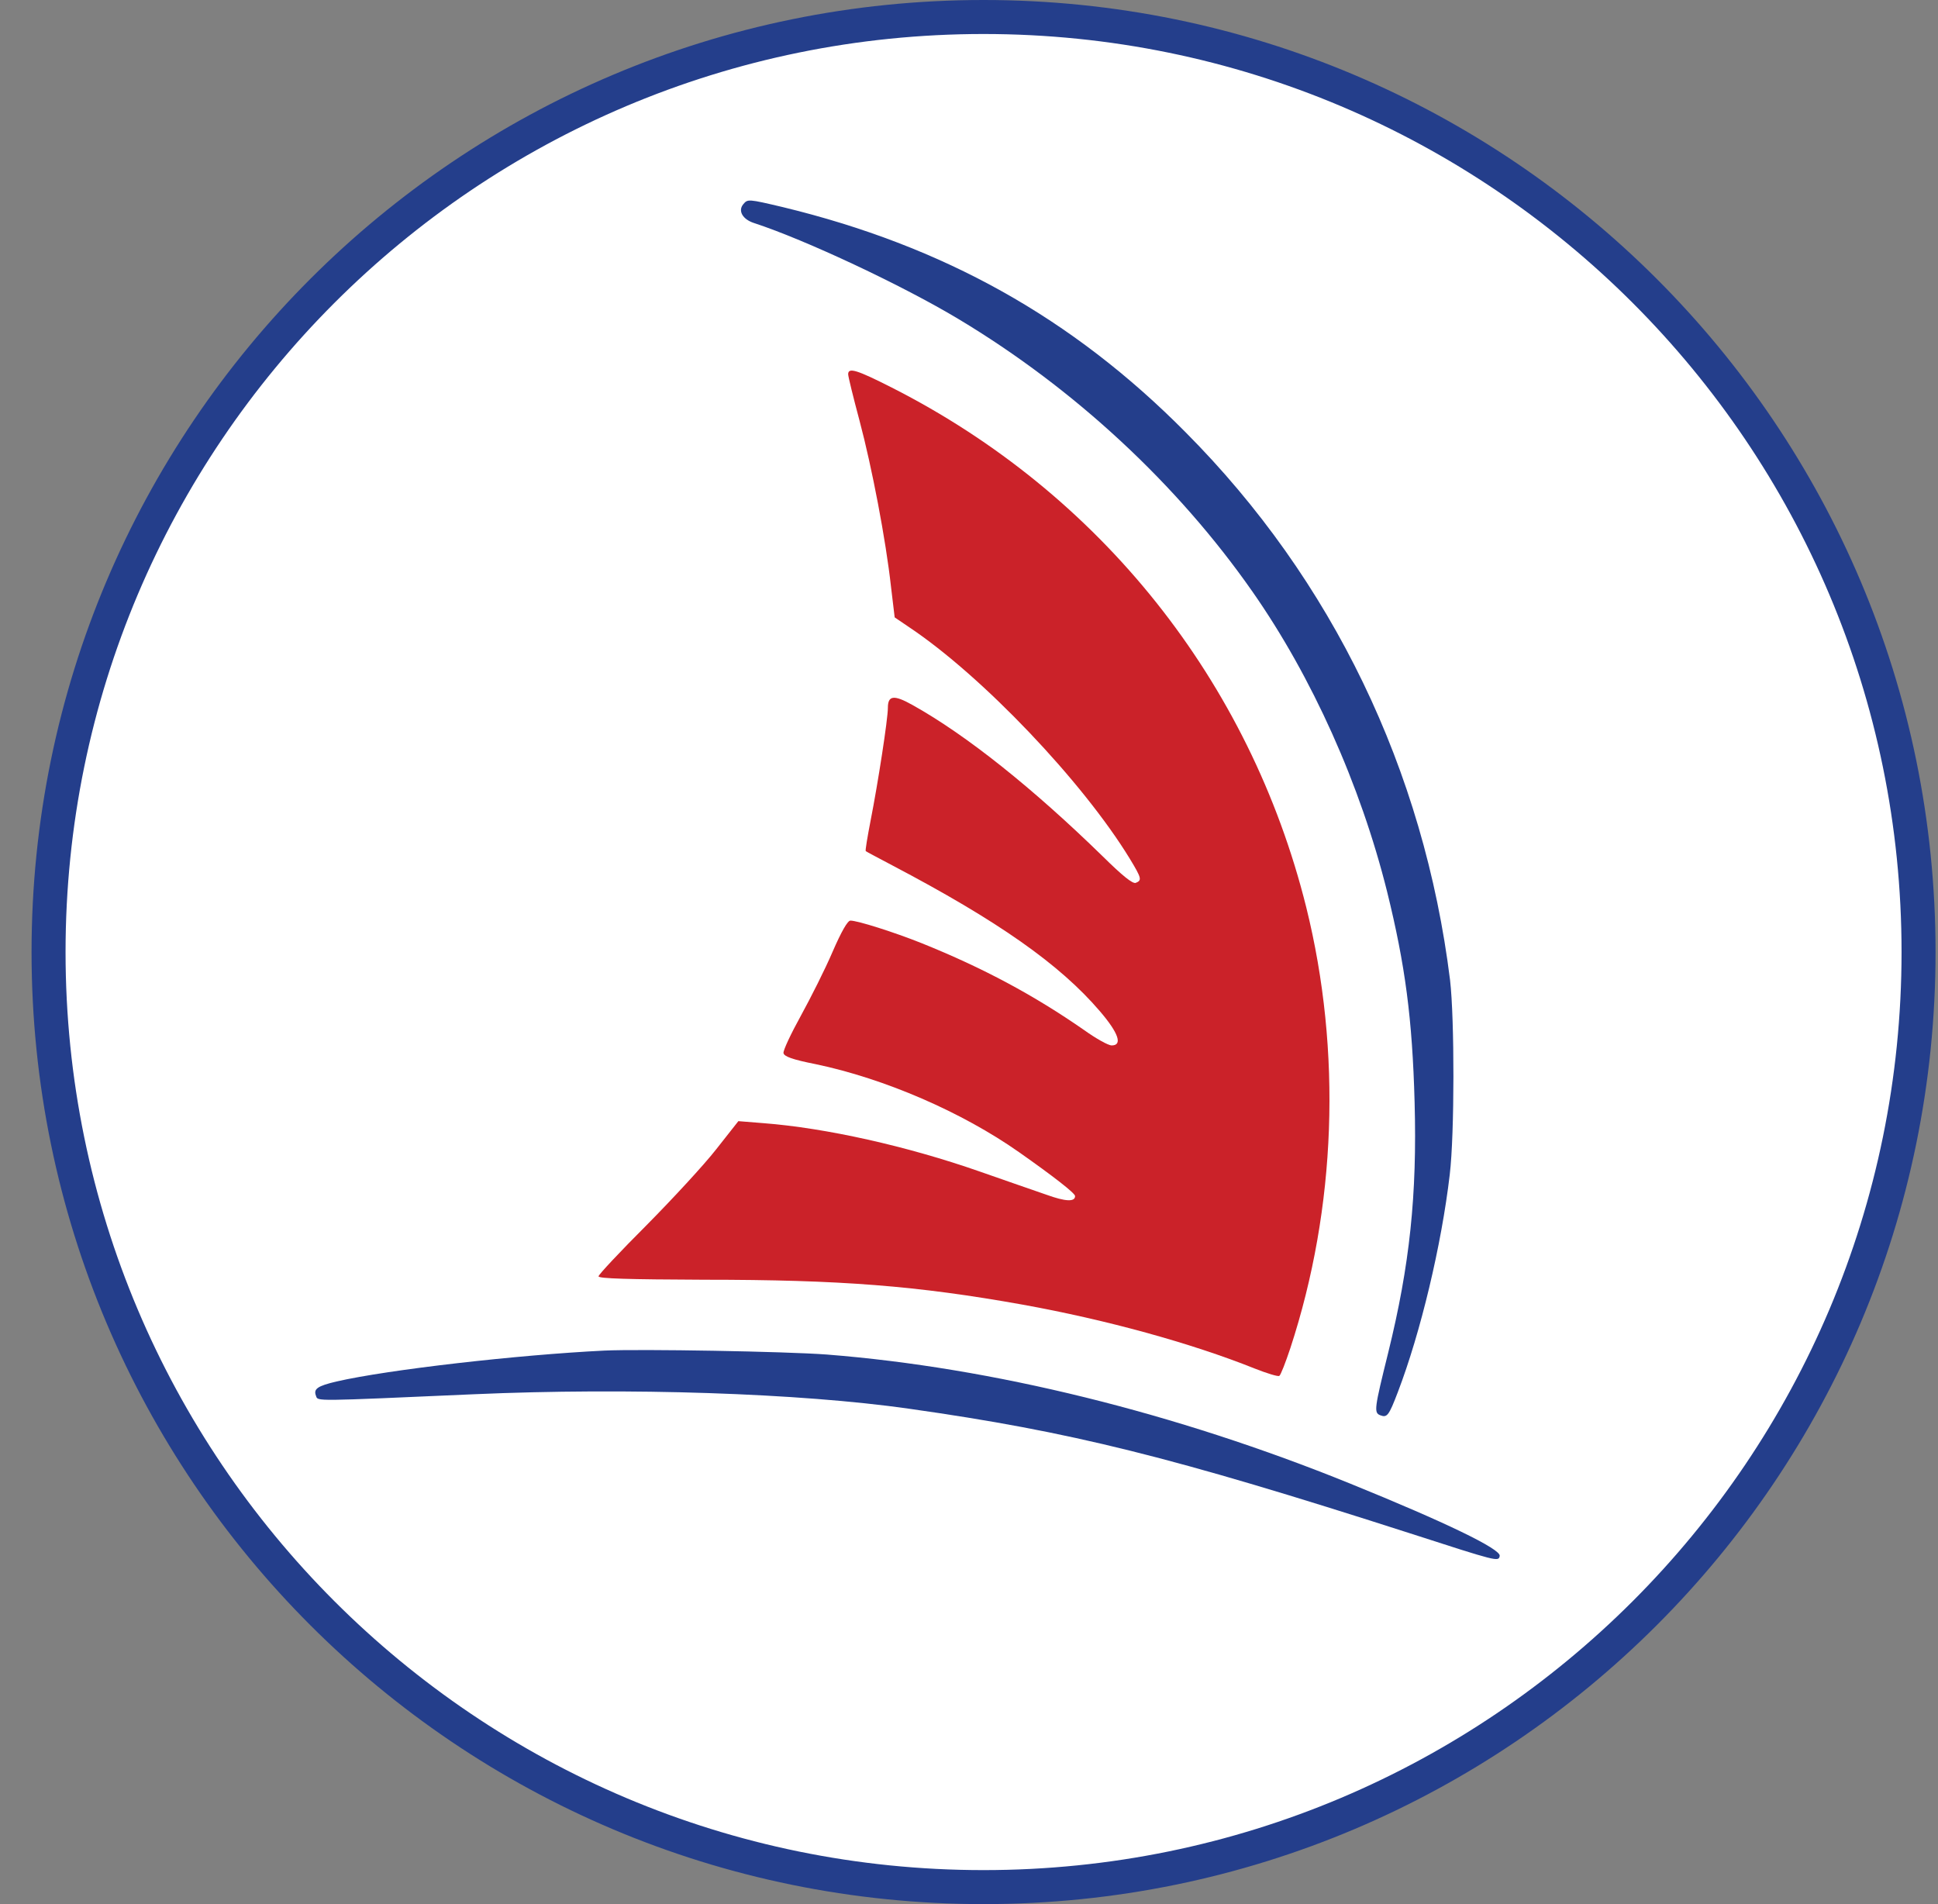 <svg width="57" height="56" viewBox="0 0 57 56" fill="none" xmlns="http://www.w3.org/2000/svg">
<rect x="0" y="0" width="57" height="56" fill="#808080" stroke="none"/>
<g clip-path="url(#clip0_5100_630)">
<path d="M28.928 0.5C44.116 0.5 56.428 12.812 56.428 28C56.428 43.188 44.116 55.5 28.928 55.5C13.74 55.5 1.428 43.188 1.428 28C1.428 12.812 13.74 0.5 28.928 0.5Z" fill="white" stroke="#243E8B"/>
<path d="M21.859 6.009C21.7 6.201 21.842 6.451 22.176 6.559C23.686 7.052 26.547 8.395 28.199 9.388C31.603 11.431 34.631 14.243 36.834 17.396C38.586 19.899 40.012 23.078 40.797 26.223C41.331 28.384 41.539 29.96 41.606 32.413C41.681 35.141 41.464 37.21 40.83 39.78C40.421 41.432 40.404 41.548 40.596 41.623C40.797 41.699 40.847 41.64 41.114 40.939C41.781 39.196 42.398 36.618 42.64 34.541C42.782 33.356 42.782 29.969 42.649 28.826C41.881 22.644 39.187 17.054 34.873 12.716C31.536 9.346 27.749 7.235 23.027 6.092C22.001 5.85 21.992 5.85 21.859 6.009Z" fill="#243E8B"/>
<path d="M24.946 11.007C24.946 11.074 25.096 11.683 25.279 12.367C25.646 13.743 26.055 15.887 26.206 17.256L26.314 18.157L26.731 18.44C28.884 19.875 31.845 22.987 33.23 25.256C33.58 25.832 33.589 25.89 33.405 25.965C33.313 25.999 33.013 25.757 32.429 25.181C30.385 23.187 28.425 21.619 26.84 20.735C26.289 20.426 26.114 20.451 26.114 20.818C26.114 21.152 25.822 23.037 25.605 24.138C25.513 24.614 25.446 25.014 25.463 25.031C25.48 25.048 25.83 25.231 26.239 25.448C29.351 27.083 31.169 28.36 32.346 29.736C32.905 30.387 33.021 30.746 32.696 30.746C32.596 30.746 32.237 30.546 31.887 30.295C30.41 29.269 28.917 28.468 27.115 27.742C26.281 27.409 25.221 27.075 25.012 27.075C24.929 27.075 24.745 27.4 24.487 27.993C24.27 28.502 23.845 29.344 23.552 29.878C23.261 30.404 23.027 30.904 23.044 30.971C23.06 31.071 23.311 31.163 23.986 31.296C26.022 31.722 28.291 32.706 29.968 33.883C30.977 34.592 31.62 35.092 31.62 35.176C31.62 35.351 31.345 35.343 30.769 35.134C30.435 35.017 29.559 34.717 28.825 34.458C26.681 33.707 24.287 33.173 22.451 33.032L21.717 32.973L21.066 33.799C20.708 34.258 19.782 35.259 19.014 36.035C18.238 36.811 17.604 37.487 17.604 37.537C17.604 37.603 18.463 37.628 20.716 37.637C24.721 37.637 26.965 37.812 30.085 38.371C32.529 38.813 35.024 39.497 36.901 40.248C37.26 40.39 37.585 40.49 37.627 40.465C37.668 40.44 37.81 40.073 37.952 39.647C39.303 35.526 39.47 30.921 38.419 26.683C36.759 20.026 32.362 14.511 26.23 11.399C25.196 10.874 24.946 10.799 24.946 11.007Z" fill="#CB2229"/>
<path d="M17.771 39.721C15.227 39.846 11.422 40.28 9.896 40.63C9.337 40.763 9.212 40.847 9.295 41.055C9.353 41.214 9.187 41.214 13.934 41.005C18.497 40.805 23.519 40.972 26.739 41.431C31.511 42.107 34.456 42.841 41.464 45.093C44.05 45.928 44.075 45.936 44.109 45.761C44.151 45.56 42.507 44.768 39.712 43.633C34.573 41.548 29.192 40.221 24.32 39.837C23.11 39.746 18.864 39.671 17.771 39.721Z" fill="#243E8B"/>
</g>
<defs>
<clipPath id="clip0_5100_630">
<rect width="56" height="56" fill="white" transform="translate(0.928)"/>
</clipPath>
</defs>
</svg>
